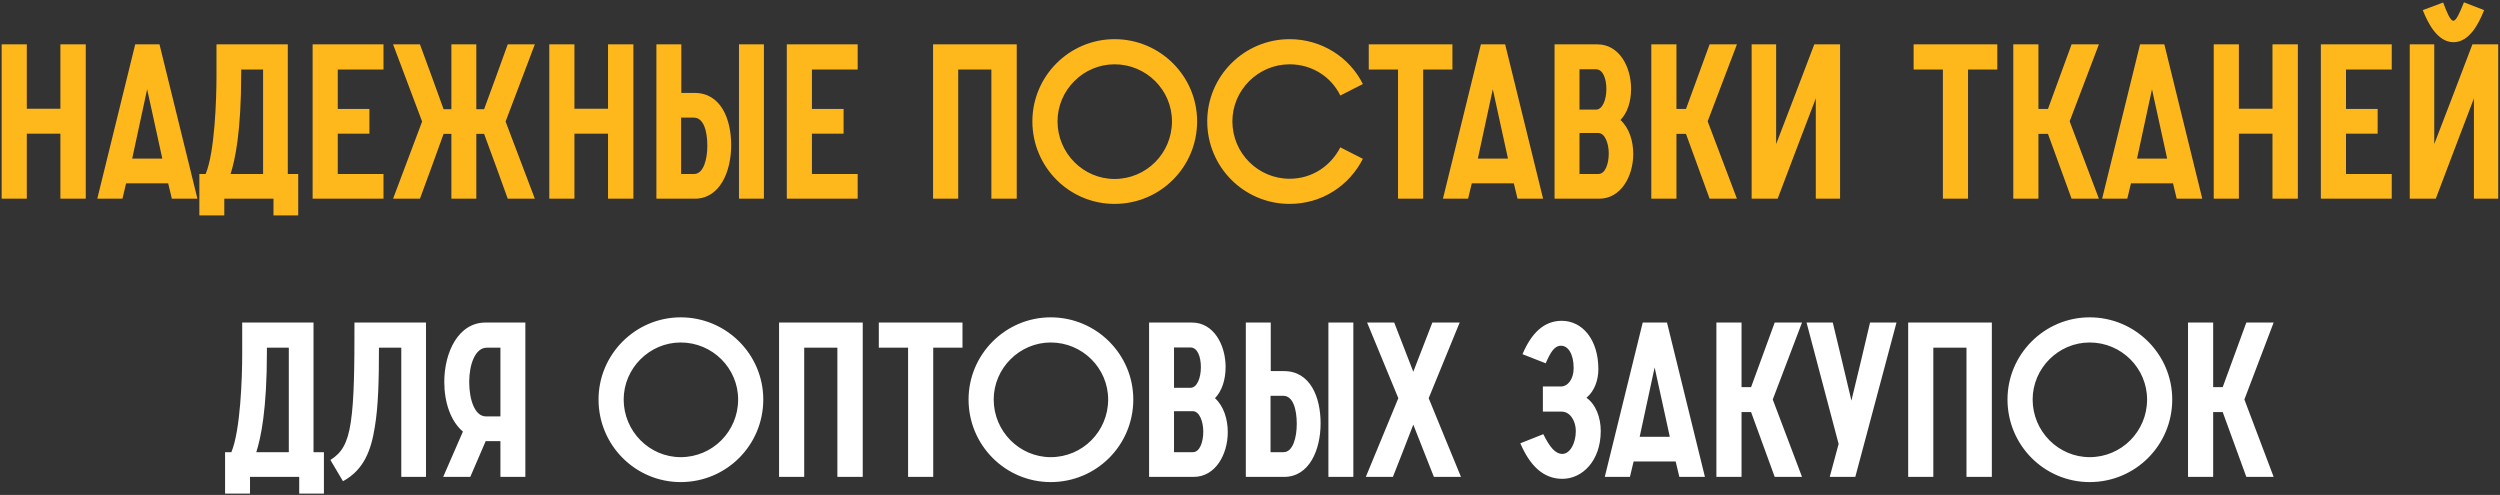 <?xml version="1.0" encoding="UTF-8"?> <svg xmlns="http://www.w3.org/2000/svg" width="692" height="137" viewBox="0 0 692 137" fill="none"><rect x="0" y="0" width="692" height="137" fill="#333333" stroke="none"/><path d="M0.459 55V12.28H7.419V30.1H16.719V12.28H23.739V55H16.719V37H7.419V55H0.459ZM26.928 55L37.428 12.28H44.148L54.648 55H47.568L46.548 50.74H34.908L33.888 55H26.928ZM36.588 43.9H44.928L40.728 24.7L36.588 43.9ZM63.823 48.16H72.823V19.24H66.763V20.26C66.763 36.52 65.083 44.2 63.823 48.16ZM55.183 59.62V48.16H56.923C59.443 42.16 59.923 27.52 59.923 21.1V12.28H79.663V48.16H82.543V59.62H75.703V55H62.083V59.62H55.183ZM86.534 55V12.28H106.154V19.24H93.493V30.16H102.254V37H93.493V48.16H106.154V55H86.534ZM139.943 33.64L148.043 55H140.543C138.383 49 136.223 43.06 134.003 37.06H131.843V55H124.943V37.06H122.783C120.623 43.06 118.463 49 116.243 55H108.803L116.843 33.64L108.803 12.28H116.243C118.463 18.28 120.623 24.22 122.783 30.22H124.943V12.28H131.843V30.22H134.003C136.223 24.22 138.383 18.28 140.543 12.28H148.043L139.943 33.64ZM152.041 55V12.28H159.001V30.1H168.301V12.28H175.321V55H168.301V37H159.001V55H152.041ZM188.53 48.16H192.13C194.71 48.16 195.79 44.14 195.79 40.36C195.79 36.16 194.71 32.56 192.07 32.56H188.53V48.16ZM181.69 55V12.28H188.59V25.72H192.25C199.57 25.72 202.39 32.98 202.39 40.18C202.39 47.5 199.27 55 192.31 55H181.69ZM204.55 12.28H211.45V55H204.55V12.28ZM217.784 55V12.28H237.404V19.24H224.744V30.16H233.504V37H224.744V48.16H237.404V55H217.784ZM258.272 55V12.28H281.432V55H274.412V19.24H265.232V55H258.272ZM285.763 33.58C285.763 21.1 295.963 10.84 308.503 10.84C321.163 10.84 331.363 21.1 331.363 33.58C331.363 46.24 321.163 56.44 308.503 56.44C295.963 56.44 285.763 46.24 285.763 33.58ZM324.403 33.58C324.403 24.94 317.323 17.8 308.503 17.8C299.863 17.8 292.723 24.94 292.723 33.58C292.723 42.4 299.863 49.54 308.503 49.54C317.323 49.54 324.403 42.4 324.403 33.58ZM371.001 40.78L377.241 43.96C373.461 51.4 365.901 56.44 356.961 56.44C344.361 56.44 334.161 46.24 334.161 33.58C334.161 21.1 344.361 10.84 356.961 10.84C365.841 10.84 373.581 15.88 377.241 23.26L371.001 26.44C368.481 21.28 363.201 17.8 356.961 17.8C348.261 17.8 341.121 24.94 341.121 33.58C341.121 42.4 348.261 49.48 356.961 49.48C363.201 49.48 368.361 45.94 371.001 40.78ZM386.971 55V19.24H378.871V12.28H402.031V19.24H393.931V55H386.971ZM399.408 55L409.908 12.28H416.628L427.128 55H420.048L419.028 50.74H407.388L406.368 55H399.408ZM409.068 43.9H417.408L413.208 24.7L409.068 43.9ZM430.303 55V12.28H442.183C448.183 12.28 451.483 18.46 451.483 24.58C451.483 28.24 450.403 31.3 448.543 33.22C451.003 35.44 452.083 39.1 452.083 42.64C452.083 48.7 448.723 55 442.663 55H430.303ZM437.203 48.16H442.423C444.343 48.16 445.303 45.34 445.303 42.46C445.303 39.64 444.223 36.82 442.423 36.82H437.203V48.16ZM437.203 30.34H441.763C443.623 30.34 444.643 27.52 444.643 24.64C444.643 21.82 443.743 19.18 441.763 19.18H437.203V30.34ZM457.08 55V12.28H464.04V30.16H466.68L473.22 12.28H480.78L472.68 33.58L480.78 55H473.22L466.68 37.06H464.04V55H457.08ZM484.854 55V12.28H491.634V39.88C495.174 30.7 498.714 21.46 502.194 12.28H509.334V55H502.614V27.22C499.074 36.52 495.534 45.76 492.054 55H484.854ZM537.792 55V19.24H529.692V12.28H552.852V19.24H544.752V55H537.792ZM557.276 55V12.28H564.236V30.16H566.876L573.416 12.28H580.976L572.876 33.58L580.976 55H573.416L566.876 37.06H564.236V55H557.276ZM581.869 55L592.369 12.28H599.089L609.589 55H602.509L601.489 50.74H589.849L588.829 55H581.869ZM591.529 43.9H599.869L595.669 24.7L591.529 43.9ZM612.764 55V12.28H619.724V30.1H629.024V12.28H636.044V55H629.024V37H619.724V55H612.764ZM642.412 55V12.28H662.032V19.24H649.372V30.16H658.132V37H649.372V48.16H662.032V55H642.412ZM667.022 55V12.28H673.802V39.88C677.342 30.7 680.882 21.46 684.362 12.28H691.502V55H684.782V27.22C681.242 36.52 677.702 45.76 674.222 55H667.022ZM670.622 2.8L676.262 0.7C677.282 3.4 678.242 5.74 679.082 5.74C679.922 5.74 680.882 3.46 682.022 0.64L687.602 2.8C686.102 6.64 683.462 11.68 679.142 11.68C674.762 11.68 672.122 6.58 670.622 2.8Z" fill="#FFB81C"></path><path d="M70.942 125.16H79.942V96.24H73.882V97.26C73.882 113.52 72.202 121.2 70.942 125.16ZM62.302 136.62V125.16H64.042C66.562 119.16 67.042 104.52 67.042 98.1V89.28H86.782V125.16H89.662V136.62H82.822V132H69.202V136.62H62.302ZM98.116 89.28H117.916V132H111.076V96.24H104.896C104.896 105.12 104.716 112.44 103.756 118.14C102.736 124.68 100.696 130.08 94.936 133.2L91.456 127.32C94.516 125.4 96.196 122.88 97.096 116.88C98.056 110.52 98.116 101.4 98.116 89.28ZM145.417 89.28V132H138.517V122.1H134.437L130.177 132H122.677L128.137 119.46C124.717 116.58 122.977 111.3 122.977 105.72C122.977 97.5 126.877 89.28 134.377 89.28H145.417ZM134.497 115.26H138.517V96.24H134.737C131.497 96.24 129.877 100.98 129.877 105.72C129.877 110.52 131.377 115.26 134.497 115.26ZM165.675 110.58C165.675 98.1 175.875 87.84 188.415 87.84C201.075 87.84 211.275 98.1 211.275 110.58C211.275 123.24 201.075 133.44 188.415 133.44C175.875 133.44 165.675 123.24 165.675 110.58ZM204.315 110.58C204.315 101.94 197.235 94.8 188.415 94.8C179.775 94.8 172.635 101.94 172.635 110.58C172.635 119.4 179.775 126.54 188.415 126.54C197.235 126.54 204.315 119.4 204.315 110.58ZM215.645 132V89.28H238.805V132H231.785V96.24H222.605V132H215.645ZM251.356 132V96.24H243.256V89.28H266.416V96.24H258.316V132H251.356ZM268.097 110.58C268.097 98.1 278.297 87.84 290.837 87.84C303.497 87.84 313.697 98.1 313.697 110.58C313.697 123.24 303.497 133.44 290.837 133.44C278.297 133.44 268.097 123.24 268.097 110.58ZM306.737 110.58C306.737 101.94 299.657 94.8 290.837 94.8C282.197 94.8 275.057 101.94 275.057 110.58C275.057 119.4 282.197 126.54 290.837 126.54C299.657 126.54 306.737 119.4 306.737 110.58ZM318.067 132V89.28H329.947C335.947 89.28 339.247 95.46 339.247 101.58C339.247 105.24 338.167 108.3 336.307 110.22C338.767 112.44 339.847 116.1 339.847 119.64C339.847 125.7 336.487 132 330.427 132H318.067ZM324.967 125.16H330.187C332.107 125.16 333.067 122.34 333.067 119.46C333.067 116.64 331.987 113.82 330.187 113.82H324.967V125.16ZM324.967 107.34H329.527C331.387 107.34 332.407 104.52 332.407 101.64C332.407 98.82 331.507 96.18 329.527 96.18H324.967V107.34ZM351.684 125.16H355.284C357.864 125.16 358.944 121.14 358.944 117.36C358.944 113.16 357.864 109.56 355.224 109.56H351.684V125.16ZM344.844 132V89.28H351.744V102.72H355.404C362.724 102.72 365.544 109.98 365.544 117.18C365.544 124.5 362.424 132 355.464 132H344.844ZM367.704 89.28H374.604V132H367.704V89.28ZM387.058 110.22L378.418 89.28H385.918L391.198 102.9L396.478 89.28H404.038L395.458 110.22C398.398 117.48 401.458 124.8 404.398 132H396.898L391.198 117.54C389.338 122.34 387.478 127.2 385.558 132H378.058L387.058 110.22ZM439.127 110.1C441.707 111.9 443.087 115.56 443.087 119.28C443.087 127.56 437.987 132.54 432.467 132.54C427.247 132.54 423.527 129 420.827 122.7L427.187 120.18C428.987 123.78 430.487 125.64 432.467 125.64C434.507 125.64 436.187 122.82 436.187 119.28C436.187 116.64 434.687 113.94 432.287 113.94H427.067V106.98H432.047C433.907 106.98 435.587 105.06 435.587 101.88C435.587 98.04 434.087 95.7 432.107 95.7C430.247 95.7 429.227 97.44 427.847 100.56L421.427 98.04C423.887 92.22 427.367 88.8 432.287 88.8C437.987 88.8 442.427 93.96 442.427 102.18C442.427 105.12 441.407 108.24 439.127 110.1ZM444.203 132L454.703 89.28H461.423L471.923 132H464.843L463.823 127.74H452.183L451.163 132H444.203ZM453.863 120.9H462.203L458.003 101.7L453.863 120.9ZM475.098 132V89.28H482.058V107.16H484.698L491.238 89.28H498.798L490.698 110.58L498.798 132H491.238L484.698 114.06H482.058V132H475.098ZM506.471 132L508.931 122.88L500.051 89.28H507.311C509.051 96.54 510.791 103.68 512.471 110.88C514.211 103.68 515.951 96.54 517.631 89.28H524.951L513.551 132H506.471ZM528.184 132V89.28H551.344V132H544.324V96.24H535.144V132H528.184ZM555.675 110.58C555.675 98.1 565.875 87.84 578.415 87.84C591.075 87.84 601.275 98.1 601.275 110.58C601.275 123.24 591.075 133.44 578.415 133.44C565.875 133.44 555.675 123.24 555.675 110.58ZM594.315 110.58C594.315 101.94 587.235 94.8 578.415 94.8C569.775 94.8 562.635 101.94 562.635 110.58C562.635 119.4 569.775 126.54 578.415 126.54C587.235 126.54 594.315 119.4 594.315 110.58ZM605.645 132V89.28H612.605V107.16H615.245L621.785 89.28H629.345L621.245 110.58L629.345 132H621.785L615.245 114.06H612.605V132H605.645Z" fill="white"></path></svg> 